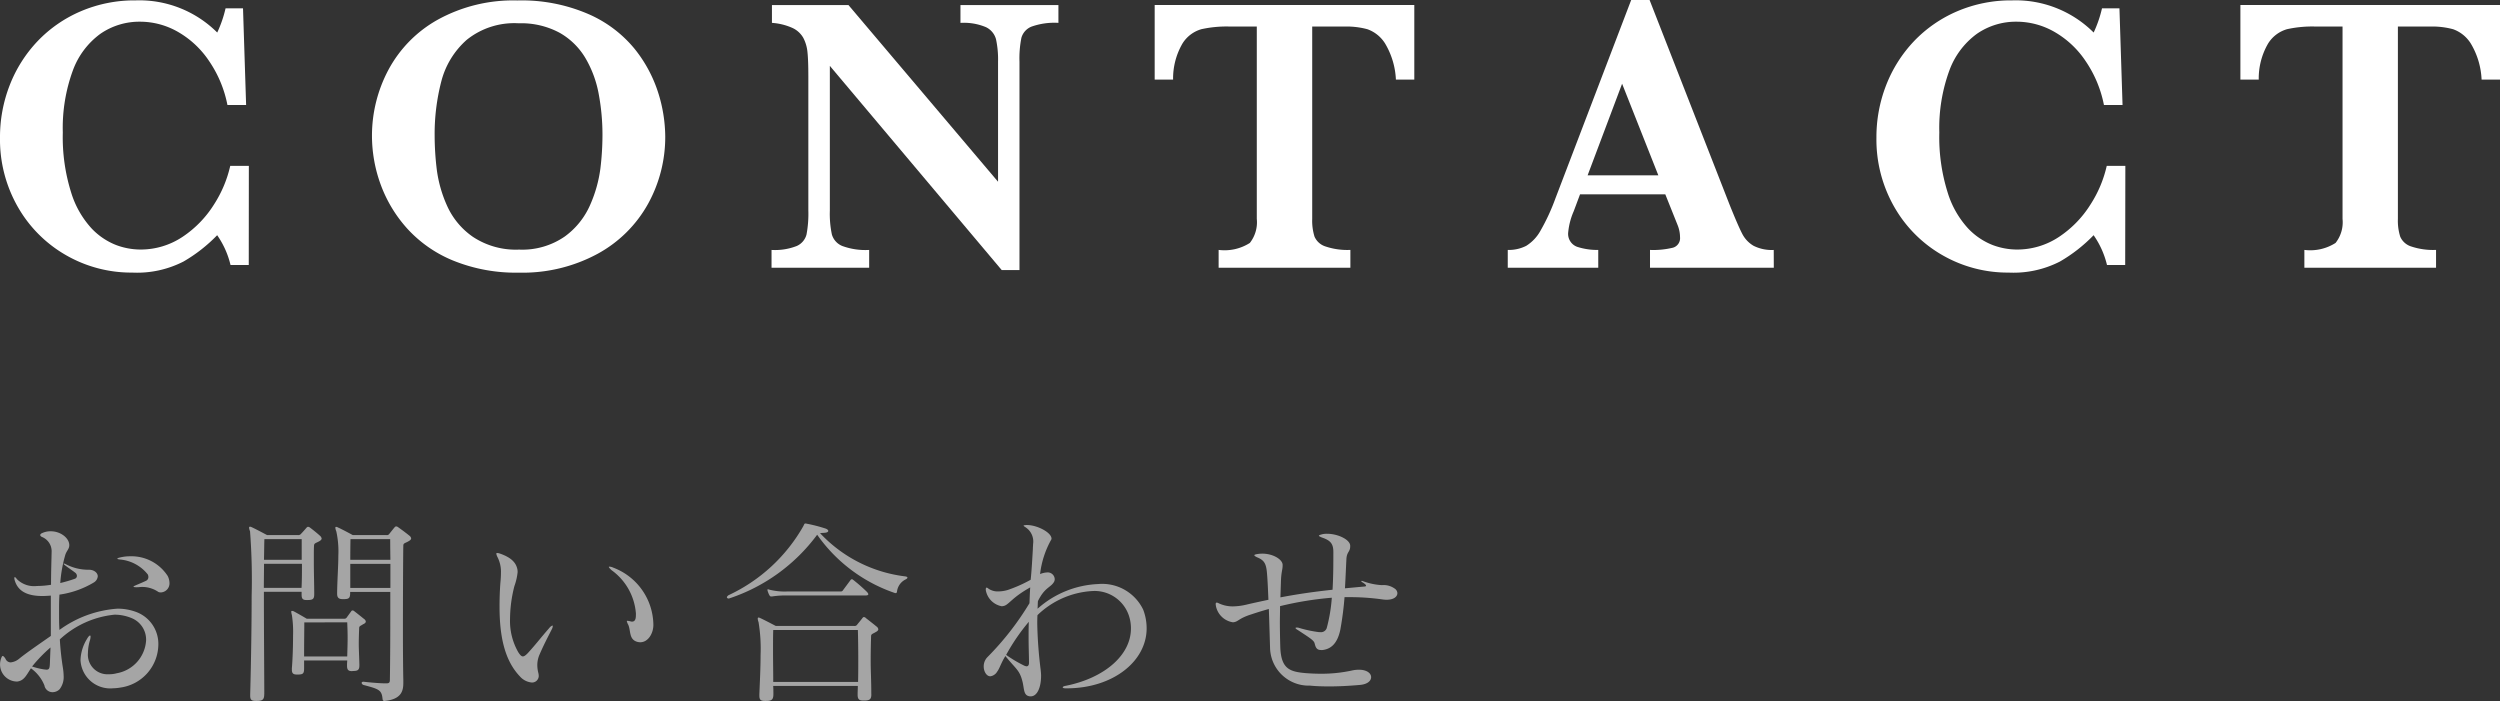 <svg xmlns="http://www.w3.org/2000/svg" width="171.933" height="48.208" viewBox="0 0 171.933 48.208">
  <rect x="0" y="0" width="171.933" height="48.208" fill="#333333" stroke="none"/>
  <g id="グループ_1746" data-name="グループ 1746" transform="translate(-35.067 -971.514)">
    <g id="グループ_1695" data-name="グループ 1695" transform="translate(-822.492 1413.587)">
      <path id="パス_3459" data-name="パス 3459" d="M874.667-423.857h-1.254a5.975,5.975,0,0,0-.919-2.052,10.542,10.542,0,0,1-2.318,1.813,7.012,7.012,0,0,1-3.53.759,9,9,0,0,1-4.525-1.185,8.889,8.889,0,0,1-3.324-3.312,9.336,9.336,0,0,1-1.238-4.789,9.822,9.822,0,0,1,.672-3.612,9.258,9.258,0,0,1,1.919-3.024,8.983,8.983,0,0,1,2.971-2.052,9.411,9.411,0,0,1,3.778-.747,7.586,7.586,0,0,1,5.6,2.212,8.3,8.3,0,0,0,.573-1.665h1.2l.213,6.648H873.2a8.1,8.1,0,0,0-1.252-3.01,6.413,6.413,0,0,0-2.152-2.019,5.232,5.232,0,0,0-2.6-.7,4.725,4.725,0,0,0-2.732.832,5.43,5.43,0,0,0-1.9,2.538,11.494,11.494,0,0,0-.686,4.252,12.682,12.682,0,0,0,.573,4.122,6.43,6.43,0,0,0,1.419,2.487,4.665,4.665,0,0,0,1.7,1.138,4.79,4.79,0,0,0,1.6.3,5.193,5.193,0,0,0,2.952-.878,7.36,7.36,0,0,0,2.153-2.219,8.273,8.273,0,0,0,1.119-2.659h1.279Z" transform="translate(0 0.011)" fill="#fff"/>
      <path id="パス_3460" data-name="パス 3460" d="M892.729-432.7a9.5,9.5,0,0,1-1.173,4.617,8.727,8.727,0,0,1-3.471,3.45,10.852,10.852,0,0,1-5.429,1.3,11.45,11.45,0,0,1-4.5-.825,8.744,8.744,0,0,1-3.177-2.212,9.283,9.283,0,0,1-1.827-3.039,9.776,9.776,0,0,1-.592-3.317,9.621,9.621,0,0,1,1.132-4.557,8.587,8.587,0,0,1,3.411-3.457,10.739,10.739,0,0,1,5.449-1.313,11.552,11.552,0,0,1,4.917.947,8.479,8.479,0,0,1,3.157,2.386,9.317,9.317,0,0,1,1.62,3.017A10.208,10.208,0,0,1,892.729-432.7Zm-4.317-.053a15.251,15.251,0,0,0-.261-2.879,7.526,7.526,0,0,0-.912-2.458,4.811,4.811,0,0,0-1.786-1.746,5.558,5.558,0,0,0-2.8-.646,5.215,5.215,0,0,0-3.578,1.139,5.712,5.712,0,0,0-1.746,2.852,14.432,14.432,0,0,0-.459,3.739,19.564,19.564,0,0,0,.147,2.331,8.777,8.777,0,0,0,.706,2.485,5.166,5.166,0,0,0,1.786,2.146,5.354,5.354,0,0,0,3.171.872,5.125,5.125,0,0,0,3.138-.9,5.3,5.3,0,0,0,1.758-2.2,9.11,9.11,0,0,0,.694-2.485A19.491,19.491,0,0,0,888.412-432.756Z" transform="translate(10.581 0.011)" fill="#fff"/>
      <path id="パス_3461" data-name="パス 3461" d="M908.4-440.644a4.737,4.737,0,0,0-1.852.259,1.169,1.169,0,0,0-.693.766,7.145,7.145,0,0,0-.133,1.653v14.323H904.5L892.68-437.686v9.954a6.853,6.853,0,0,0,.141,1.646,1.223,1.223,0,0,0,.711.786,4.626,4.626,0,0,0,1.852.273v1.226H888.67v-1.226a4.1,4.1,0,0,0,1.738-.273,1.193,1.193,0,0,0,.667-.786,7.667,7.667,0,0,0,.126-1.646v-9.22c0-.747-.019-1.306-.06-1.68a2.638,2.638,0,0,0-.286-.979,1.654,1.654,0,0,0-.738-.679,4.137,4.137,0,0,0-1.419-.353v-1.226h5.262l10.288,12.152v-8.248a6.618,6.618,0,0,0-.14-1.552,1.294,1.294,0,0,0-.694-.832,3.914,3.914,0,0,0-1.751-.293v-1.226H908.4Z" transform="translate(21.95 0.143)" fill="#fff"/>
      <path id="パス_3462" data-name="パス 3462" d="M921.975-436.74H920.71a5.322,5.322,0,0,0-.74-2.478,2.374,2.374,0,0,0-1.219-.988,5.5,5.5,0,0,0-1.506-.186h-2.291v13.232a3.677,3.677,0,0,0,.159,1.219,1.218,1.218,0,0,0,.747.672,4.723,4.723,0,0,0,1.719.24v1.226h-9.061v-1.226a3.24,3.24,0,0,0,2.146-.479,2.3,2.3,0,0,0,.479-1.653v-13.232h-1.919a8.112,8.112,0,0,0-1.878.181,2.268,2.268,0,0,0-1.313.986,4.782,4.782,0,0,0-.646,2.485H904.12v-5.13h17.855Z" transform="translate(32.85 0.143)" fill="#fff"/>
      <path id="パス_3463" data-name="パス 3463" d="M936.653-423.658h-8.514v-1.226a5.786,5.786,0,0,0,1.572-.153.68.68,0,0,0,.493-.727,2.257,2.257,0,0,0-.16-.812l-.853-2.132h-5.864l-.438,1.172a4.692,4.692,0,0,0-.374,1.426.945.945,0,0,0,.619,1.013,4.461,4.461,0,0,0,1.446.213v1.226h-6.224v-1.226a2.655,2.655,0,0,0,1.267-.28,2.836,2.836,0,0,0,.993-1.059,14.178,14.178,0,0,0,1.018-2.205l5.21-13.644h1.266l5.5,14.071q.6,1.491.878,2.018a2.022,2.022,0,0,0,.773.814,2.783,2.783,0,0,0,1.387.286Zm-7.941-6.357-2.492-6.3-2.372,6.3Z" transform="translate(42.896 0)" fill="#fff"/>
      <path id="パス_3464" data-name="パス 3464" d="M950.331-423.857H949.08a6.012,6.012,0,0,0-.921-2.052,10.545,10.545,0,0,1-2.318,1.813,7.013,7.013,0,0,1-3.531.759,9,9,0,0,1-4.525-1.185,8.89,8.89,0,0,1-3.324-3.312,9.335,9.335,0,0,1-1.238-4.789,9.824,9.824,0,0,1,.672-3.612,9.262,9.262,0,0,1,1.919-3.024,9,9,0,0,1,2.971-2.052,9.411,9.411,0,0,1,3.778-.747,7.586,7.586,0,0,1,5.6,2.212,8.305,8.305,0,0,0,.573-1.665h1.2l.213,6.648h-1.279a8.125,8.125,0,0,0-1.254-3.01,6.412,6.412,0,0,0-2.152-2.019,5.232,5.232,0,0,0-2.6-.7,4.714,4.714,0,0,0-2.73.832,5.42,5.42,0,0,0-1.9,2.538,11.494,11.494,0,0,0-.686,4.252,12.678,12.678,0,0,0,.573,4.122,6.43,6.43,0,0,0,1.419,2.487,4.666,4.666,0,0,0,1.7,1.138,4.79,4.79,0,0,0,1.6.3,5.193,5.193,0,0,0,2.952-.878,7.338,7.338,0,0,0,2.152-2.219,8.232,8.232,0,0,0,1.119-2.659h1.279Z" transform="translate(53.384 0.011)" fill="#fff"/>
      <path id="パス_3465" data-name="パス 3465" d="M965.754-436.74h-1.266a5.261,5.261,0,0,0-.74-2.478,2.371,2.371,0,0,0-1.218-.988,5.5,5.5,0,0,0-1.506-.186h-2.292v13.232a3.63,3.63,0,0,0,.16,1.219,1.214,1.214,0,0,0,.745.672,4.751,4.751,0,0,0,1.719.24v1.226H952.3v-1.226a3.235,3.235,0,0,0,2.144-.479,2.294,2.294,0,0,0,.481-1.653v-13.232H953a8.138,8.138,0,0,0-1.88.181,2.27,2.27,0,0,0-1.312.986,4.766,4.766,0,0,0-.646,2.485H947.9v-5.13h17.855Z" transform="translate(63.738 0.143)" fill="#fff"/>
    </g>
    <g id="グループ_1696" data-name="グループ 1696" transform="translate(-800.184 1621.593)">
      <path id="パス_3466" data-name="パス 3466" d="M836.354-603.209a1.178,1.178,0,0,1-1.1-1.173,1.238,1.238,0,0,1,.1-.483c.027-.069.055-.1.083-.1.054,0,.124.083.193.193a.392.392,0,0,0,.358.248,1.1,1.1,0,0,0,.607-.275c.552-.442,1.407-1.021,2.152-1.545v-2.773c-.207.014-.4.028-.579.028-.979,0-1.655-.29-1.891-1.035a.7.7,0,0,1-.041-.207c0-.027.014-.055.028-.055.042,0,.083.041.152.138a1.671,1.671,0,0,0,1.379.469,6.112,6.112,0,0,0,.966-.083c0-.828.027-1.6.041-2.3v-.027a1.056,1.056,0,0,0-.676-.966c-.083-.041-.11-.1-.11-.124,0-.055.055-.11.166-.152a1.341,1.341,0,0,1,.565-.11c.662,0,1.255.456,1.269.938v.028c0,.248-.193.386-.276.662a9.276,9.276,0,0,0-.344,1.931,9.523,9.523,0,0,0,1.02-.3.207.207,0,0,0,.124-.193.286.286,0,0,0-.138-.234c-.234-.18-.373-.262-.689-.5-.056-.042-.083-.083-.083-.1s.014-.014.027-.014a.383.383,0,0,1,.111.041,3.318,3.318,0,0,0,1.6.386c.345,0,.607.207.607.456a.549.549,0,0,1-.262.414,6.309,6.309,0,0,1-2.373.841c-.027.386-.027.8-.027,1.214s0,.814.027,1.214a7.672,7.672,0,0,1,3.986-1.462,3.635,3.635,0,0,1,1.27.22,2.34,2.34,0,0,1,1.545,2.263,3.019,3.019,0,0,1-2.58,2.938,3.638,3.638,0,0,1-.537.055,2.048,2.048,0,0,1-2.236-1.931,2.939,2.939,0,0,1,.428-1.435c.1-.179.18-.262.221-.262s.042.028.042.083a1.025,1.025,0,0,1-.056.289,3.162,3.162,0,0,0-.124.828,1.347,1.347,0,0,0,1.435,1.462,1.952,1.952,0,0,0,.551-.069,2.446,2.446,0,0,0,2.014-2.262,1.6,1.6,0,0,0-.966-1.517,3.058,3.058,0,0,0-1.2-.249,6.459,6.459,0,0,0-3.767,1.7,19.2,19.2,0,0,0,.207,1.931,4.1,4.1,0,0,1,.056.593,1.361,1.361,0,0,1-.276.9.678.678,0,0,1-.483.207.564.564,0,0,1-.565-.469,2.69,2.69,0,0,0-.925-1.173c-.316.469-.469.856-.951.911Zm1.1-1.035a4.781,4.781,0,0,0,.855.207c.055,0,.1.014.138.014.194,0,.221-.11.235-.428.013-.358.028-.731.042-1.1A10.206,10.206,0,0,0,837.458-604.244Zm7.2-5.448c-.151,0-.221-.014-.221-.042s.07-.055.194-.11c.234-.1.428-.179.662-.29a.275.275,0,0,0,.166-.262.375.375,0,0,0-.042-.179A2.747,2.747,0,0,0,843.5-611.6c-.11-.014-.18-.028-.18-.055s.056-.056.18-.083a2.87,2.87,0,0,1,.689-.083,2.969,2.969,0,0,1,2.594,1.352,1.1,1.1,0,0,1,.124.469.624.624,0,0,1-.579.663.4.4,0,0,1-.18-.028,1.958,1.958,0,0,0-1.365-.331Z" fill="#a5a5a5"/>
      <path id="パス_3467" data-name="パス 3467" d="M853.423-602.327c0,.373-.138.456-.524.456h-.055c-.29,0-.386-.083-.386-.359v-.11c.027-.924.1-4.042.1-6.759a43.906,43.906,0,0,0-.111-4.442.931.931,0,0,1-.068-.234c0-.056.027-.083.068-.083a.321.321,0,0,1,.125.041c.248.11,1.048.538,1.048.538h2.124a.24.24,0,0,0,.221-.1c.083-.083.276-.3.359-.4.041-.042.069-.069.111-.069a.217.217,0,0,1,.137.055c.221.165.51.4.676.552a.345.345,0,0,1,.124.193c0,.069-.055.138-.193.207-.193.11-.318.11-.331.275-.014.193-.014.47-.014.787v.331c0,.731.027,1.6.027,2.165v.07c0,.331-.095.4-.468.4h-.055c-.276,0-.345-.1-.345-.372v-.193H853.4c0,2.7.027,5.862.027,7.035Zm-.014-8.979c0,.51-.013,1.076-.013,1.655h2.593c.028-.524.028-1.1.028-1.655ZM856-613h-2.566c-.014.373-.014.855-.028,1.421H856Zm3.462,9.077c-.262,0-.345-.1-.345-.373v-.069c0-.124.014-.179.014-.29h-2.966v.538c0,.359-.068.428-.441.428h-.055c-.249,0-.345-.083-.345-.331v-.1c.055-.648.082-1.531.082-2.276a7.5,7.5,0,0,0-.082-1.393.865.865,0,0,1-.042-.207c0-.055.014-.069.042-.069a.249.249,0,0,1,.124.028c.221.11.9.51.9.51H858.9a.2.2,0,0,0,.207-.1l.29-.4c.028-.042.055-.069.1-.069a.185.185,0,0,1,.124.055c.18.138.525.413.677.538a.238.238,0,0,1,.11.166c0,.068-.055.137-.193.192-.152.111-.263.111-.263.263-.013.358-.027.675-.027,1.1,0,.358.027.8.042,1.407v.055c0,.317-.11.387-.441.387Zm-3.283-3.352c0,.648-.014,1.186-.014,2.344h2.966c.013-.483.027-.91.027-1.3s-.014-.717-.027-1.048Zm5.517,5.407c-.1,0-.124-.055-.137-.152-.055-.621-.276-.676-1.311-.952-.068-.027-.124-.083-.124-.138s.041-.082.11-.082h.041c.331.041,1.09.11,1.5.11h.056c.221,0,.234-.1.234-.276.014-.814.028-2.455.028-4.152v-1.862h-2.759v.027c0,.387-.056.47-.455.47h-.056c-.275,0-.386-.1-.386-.373v-.1c.014-.924.083-1.793.083-2.51a6.476,6.476,0,0,0-.138-1.669,1,1,0,0,1-.069-.248c0-.056.028-.069.055-.069a.216.216,0,0,1,.124.041c.263.11,1.022.524,1.022.524h2.317a.2.2,0,0,0,.206-.1c.069-.083.263-.332.346-.428.041-.041.068-.069.11-.069a.228.228,0,0,1,.138.055c.22.152.606.442.772.58a.278.278,0,0,1,.124.193q0,.1-.207.207c-.18.11-.331.11-.331.275-.014.594-.027,3.5-.027,5.973,0,1.435.013,2.7.027,3.283v.193c0,.525-.11,1.117-1.255,1.242ZM859.354-613s-.013.634-.013,1.421H862.1c-.014-.869-.014-1.421-.014-1.421Zm2.746,1.7h-2.759v1.655H862.1Z" fill="#a5a5a5"/>
      <path id="パス_3468" data-name="パス 3468" d="M871-603.568c-1.021-1.076-1.394-2.676-1.394-4.8,0-.51.015-1.035.056-1.6.027-.276.041-.511.041-.718a2.209,2.209,0,0,0-.248-1.1.716.716,0,0,1-.069-.207c0-.042.014-.055.055-.055a.682.682,0,0,1,.194.041c.924.318,1.131.745,1.2,1.09a.96.96,0,0,1,.014.193,4.028,4.028,0,0,1-.221.952,9.262,9.262,0,0,0-.3,2.248,4.329,4.329,0,0,0,.566,2.3c.124.193.22.289.317.289s.221-.1.358-.248c.579-.634.856-1.021,1.462-1.71a.5.5,0,0,1,.207-.166c.014,0,.029.014.029.042a.538.538,0,0,1-.07.221c-.372.731-.579,1.13-.841,1.737a1.779,1.779,0,0,0-.152.745,2.258,2.258,0,0,0,.069.511.938.938,0,0,1,.028.179.457.457,0,0,1-.484.483A1.232,1.232,0,0,1,871-603.568Zm7.986-4.3a4.046,4.046,0,0,0-1.669-2.993c-.124-.11-.192-.193-.192-.22s.014-.028.041-.028a.66.66,0,0,1,.262.069,4.259,4.259,0,0,1,2.758,3.931c0,.607-.372,1.2-.9,1.2a.8.8,0,0,1-.248-.041c-.538-.179-.4-.759-.579-1.159a1,1,0,0,1-.1-.248c0-.014.014-.028.041-.028a1.075,1.075,0,0,1,.221.042.232.232,0,0,0,.1.014c.166,0,.261-.125.261-.415Z" fill="#a5a5a5"/>
      <path id="パス_3469" data-name="パス 3469" d="M897.52-610.437c.083.014.137.041.137.083s-.041.082-.124.124a1.07,1.07,0,0,0-.593.841c-.014.056-.028.1-.083.1a.175.175,0,0,1-.083-.014,10.778,10.778,0,0,1-5.324-4,12.345,12.345,0,0,1-6.028,4.372.119.119,0,0,1-.068.014c-.056,0-.111-.041-.111-.082s.041-.1.124-.152a11.488,11.488,0,0,0,5.117-4.718c.083-.152.083-.207.152-.207a.261.261,0,0,1,.1.014,10.364,10.364,0,0,1,1.284.331c.124.041.193.11.193.166s-.069.11-.221.124c-.083.013-.22.013-.344.027A9.6,9.6,0,0,0,897.52-610.437Zm-2.345,8.125c0,.331-.125.413-.5.413h-.055c-.29,0-.387-.1-.387-.4v-.069c0-.165.014-.344.014-.538h-5.821c.014.179.014.373.014.566,0,.386-.125.469-.524.469h-.056c-.289,0-.385-.083-.385-.359v-.11c.027-.7.083-1.738.083-2.69a11.14,11.14,0,0,0-.139-2.262.762.762,0,0,1-.055-.235c0-.055.014-.082.055-.082a.305.305,0,0,1,.124.041c.249.11,1.062.538,1.062.538H894a.207.207,0,0,0,.207-.1c.068-.083.275-.332.345-.428.041-.055.069-.083.11-.083a.184.184,0,0,1,.138.069c.179.138.565.442.731.579a.278.278,0,0,1,.124.194c0,.068-.069.137-.207.206-.179.11-.29.11-.29.276-.014.5-.027,1.048-.027,1.738,0,.607.042,1.311.042,2.207Zm-5.821-6.815a5.9,5.9,0,0,0-1.007.069h-.056c-.055,0-.083-.014-.124-.083a1.493,1.493,0,0,1-.124-.3c0-.028-.014-.041-.014-.069a.036.036,0,0,1,.041-.041.334.334,0,0,1,.1.027,4.307,4.307,0,0,0,1.187.124h3.7a.187.187,0,0,0,.179-.1c.1-.137.4-.537.5-.675a.145.145,0,0,1,.1-.069c.042,0,.07.028.124.069a11.225,11.225,0,0,1,.925.814c.055.069.083.11.083.152s-.056.082-.18.082Zm-.925,2.373c-.014.344-.014.869-.014,1.489s.014,1.339.014,2.083h5.835c.013-.5.013-1.021.013-1.517,0-.814-.013-1.559-.027-2.055Z" fill="#a5a5a5"/>
      <path id="パス_3470" data-name="パス 3470" d="M908.546-602.74c-.138,0-.207-.028-.207-.069s.069-.083.234-.11c2.649-.539,4.456-2.111,4.456-3.932a2.713,2.713,0,0,0-.152-.924,2.489,2.489,0,0,0-2.523-1.655,5.9,5.9,0,0,0-3.752,1.655c-.015.207-.015.414-.015.621a29.414,29.414,0,0,0,.235,3.145c.014.137.028.276.028.4,0,.772-.248,1.421-.718,1.421a.378.378,0,0,1-.124-.014c-.359-.083-.318-.483-.428-.966-.207-.841-.428-.855-1.185-1.793-.332.538-.374.814-.567,1.076a.649.649,0,0,1-.469.317c-.261,0-.455-.331-.455-.676a.908.908,0,0,1,.262-.648,19.659,19.659,0,0,0,2.884-3.7c.013-.234.027-.8.054-1.09-1.241.69-1.448,1.159-1.792,1.269a.7.7,0,0,1-.166.028,1.364,1.364,0,0,1-1.1-1.118v-.054c0-.07.028-.111.056-.111a.23.23,0,0,1,.124.069,1.116,1.116,0,0,0,.7.193,2.242,2.242,0,0,0,.635-.1,9.6,9.6,0,0,0,1.572-.7c.069-.607.124-1.655.152-2.124,0-.124.014-.235.014-.331a1.164,1.164,0,0,0-.525-1.159c-.083-.055-.124-.082-.124-.11s.055-.028.18-.041h.055c.689,0,1.682.51,1.682.937V-613a6.294,6.294,0,0,0-.786,2.4,1.5,1.5,0,0,1,.469-.11.483.483,0,0,1,.538.469.4.4,0,0,1-.055.193c-.234.386-.634.359-1.1,1.31-.014.152-.014.387-.027.525a6.687,6.687,0,0,1,4.178-1.7,3.129,3.129,0,0,1,3.09,1.766,3.6,3.6,0,0,1,.235,1.282c0,2.277-2.332,4.125-5.5,4.125Zm-4.1-2.3a8.708,8.708,0,0,0,1.228.731.52.52,0,0,0,.179.056c.1,0,.165-.083.165-.235,0-.552-.027-1.021-.027-1.793,0-.29,0-.635.014-1.035A13.818,13.818,0,0,0,904.449-605.044Z" fill="#a5a5a5"/>
      <path id="パス_3471" data-name="パス 3471" d="M926.1-605.375c-.318,0-.373-.207-.442-.469-.055-.207-.386-.4-1.159-.91-.1-.056-.151-.1-.151-.138,0-.014.027-.028.083-.028a.5.5,0,0,1,.178.028,8.382,8.382,0,0,0,1.367.289h.082a.414.414,0,0,0,.441-.3,10.96,10.96,0,0,0,.345-2.069,22.976,22.976,0,0,0-3.559.579c0,.359-.013.731-.013,1.118,0,.537.013,1.1.027,1.655.042,1.545.648,1.738,1.752,1.834.373.028.718.042,1.049.042a9.761,9.761,0,0,0,2.124-.221,2.173,2.173,0,0,1,.482-.055c.552,0,.842.248.842.51s-.262.5-.8.538c-.772.069-1.463.1-2.083.1-.483,0-.91-.014-1.324-.055a2.658,2.658,0,0,1-2.745-2.635c-.028-.842-.056-1.931-.083-2.635-.4.111-.8.235-1.214.373-.869.276-.883.5-1.214.538h-.068a1.405,1.405,0,0,1-1.146-1.131c0-.042-.014-.083-.014-.111,0-.069.028-.11.07-.11a.333.333,0,0,1,.124.041,2.222,2.222,0,0,0,.993.221,4.181,4.181,0,0,0,.883-.11c.524-.125,1.048-.235,1.558-.345-.027-.621-.055-1.338-.1-1.835-.055-.62-.165-.883-.69-1.089-.11-.056-.179-.1-.179-.138s.069-.056.207-.083a2.629,2.629,0,0,1,.331-.028c.772,0,1.407.414,1.407.773v.055c0,.248-.083.414-.11.938-.014.345-.028.855-.042,1.242,1.159-.221,2.3-.387,3.586-.525.055-.924.055-1.862.055-2.593,0-.58-.206-.8-.772-.993-.138-.055-.221-.1-.221-.124,0-.042.083-.069.249-.111a1.372,1.372,0,0,1,.331-.027c.717,0,1.572.4,1.572.827v.028c0,.4-.234.372-.261.883-.029.552-.056,1.255-.1,2.013.428-.041.869-.082,1.351-.124.055,0,.1-.027.1-.055,0-.055-.069-.124-.248-.234a.146.146,0,0,1-.083-.083c0-.014,0-.014.027-.014a.172.172,0,0,1,.083.014,4.408,4.408,0,0,0,1.3.276h.014a1.314,1.314,0,0,1,.91.262.4.4,0,0,1,.152.29c0,.234-.235.455-.759.455a2.442,2.442,0,0,1-.3-.028,15.96,15.96,0,0,0-2.276-.152h-.3a22.107,22.107,0,0,1-.289,2.235c-.207.993-.676,1.352-1.27,1.407Z" fill="#a5a5a5"/>
    </g>
  </g>
</svg>
